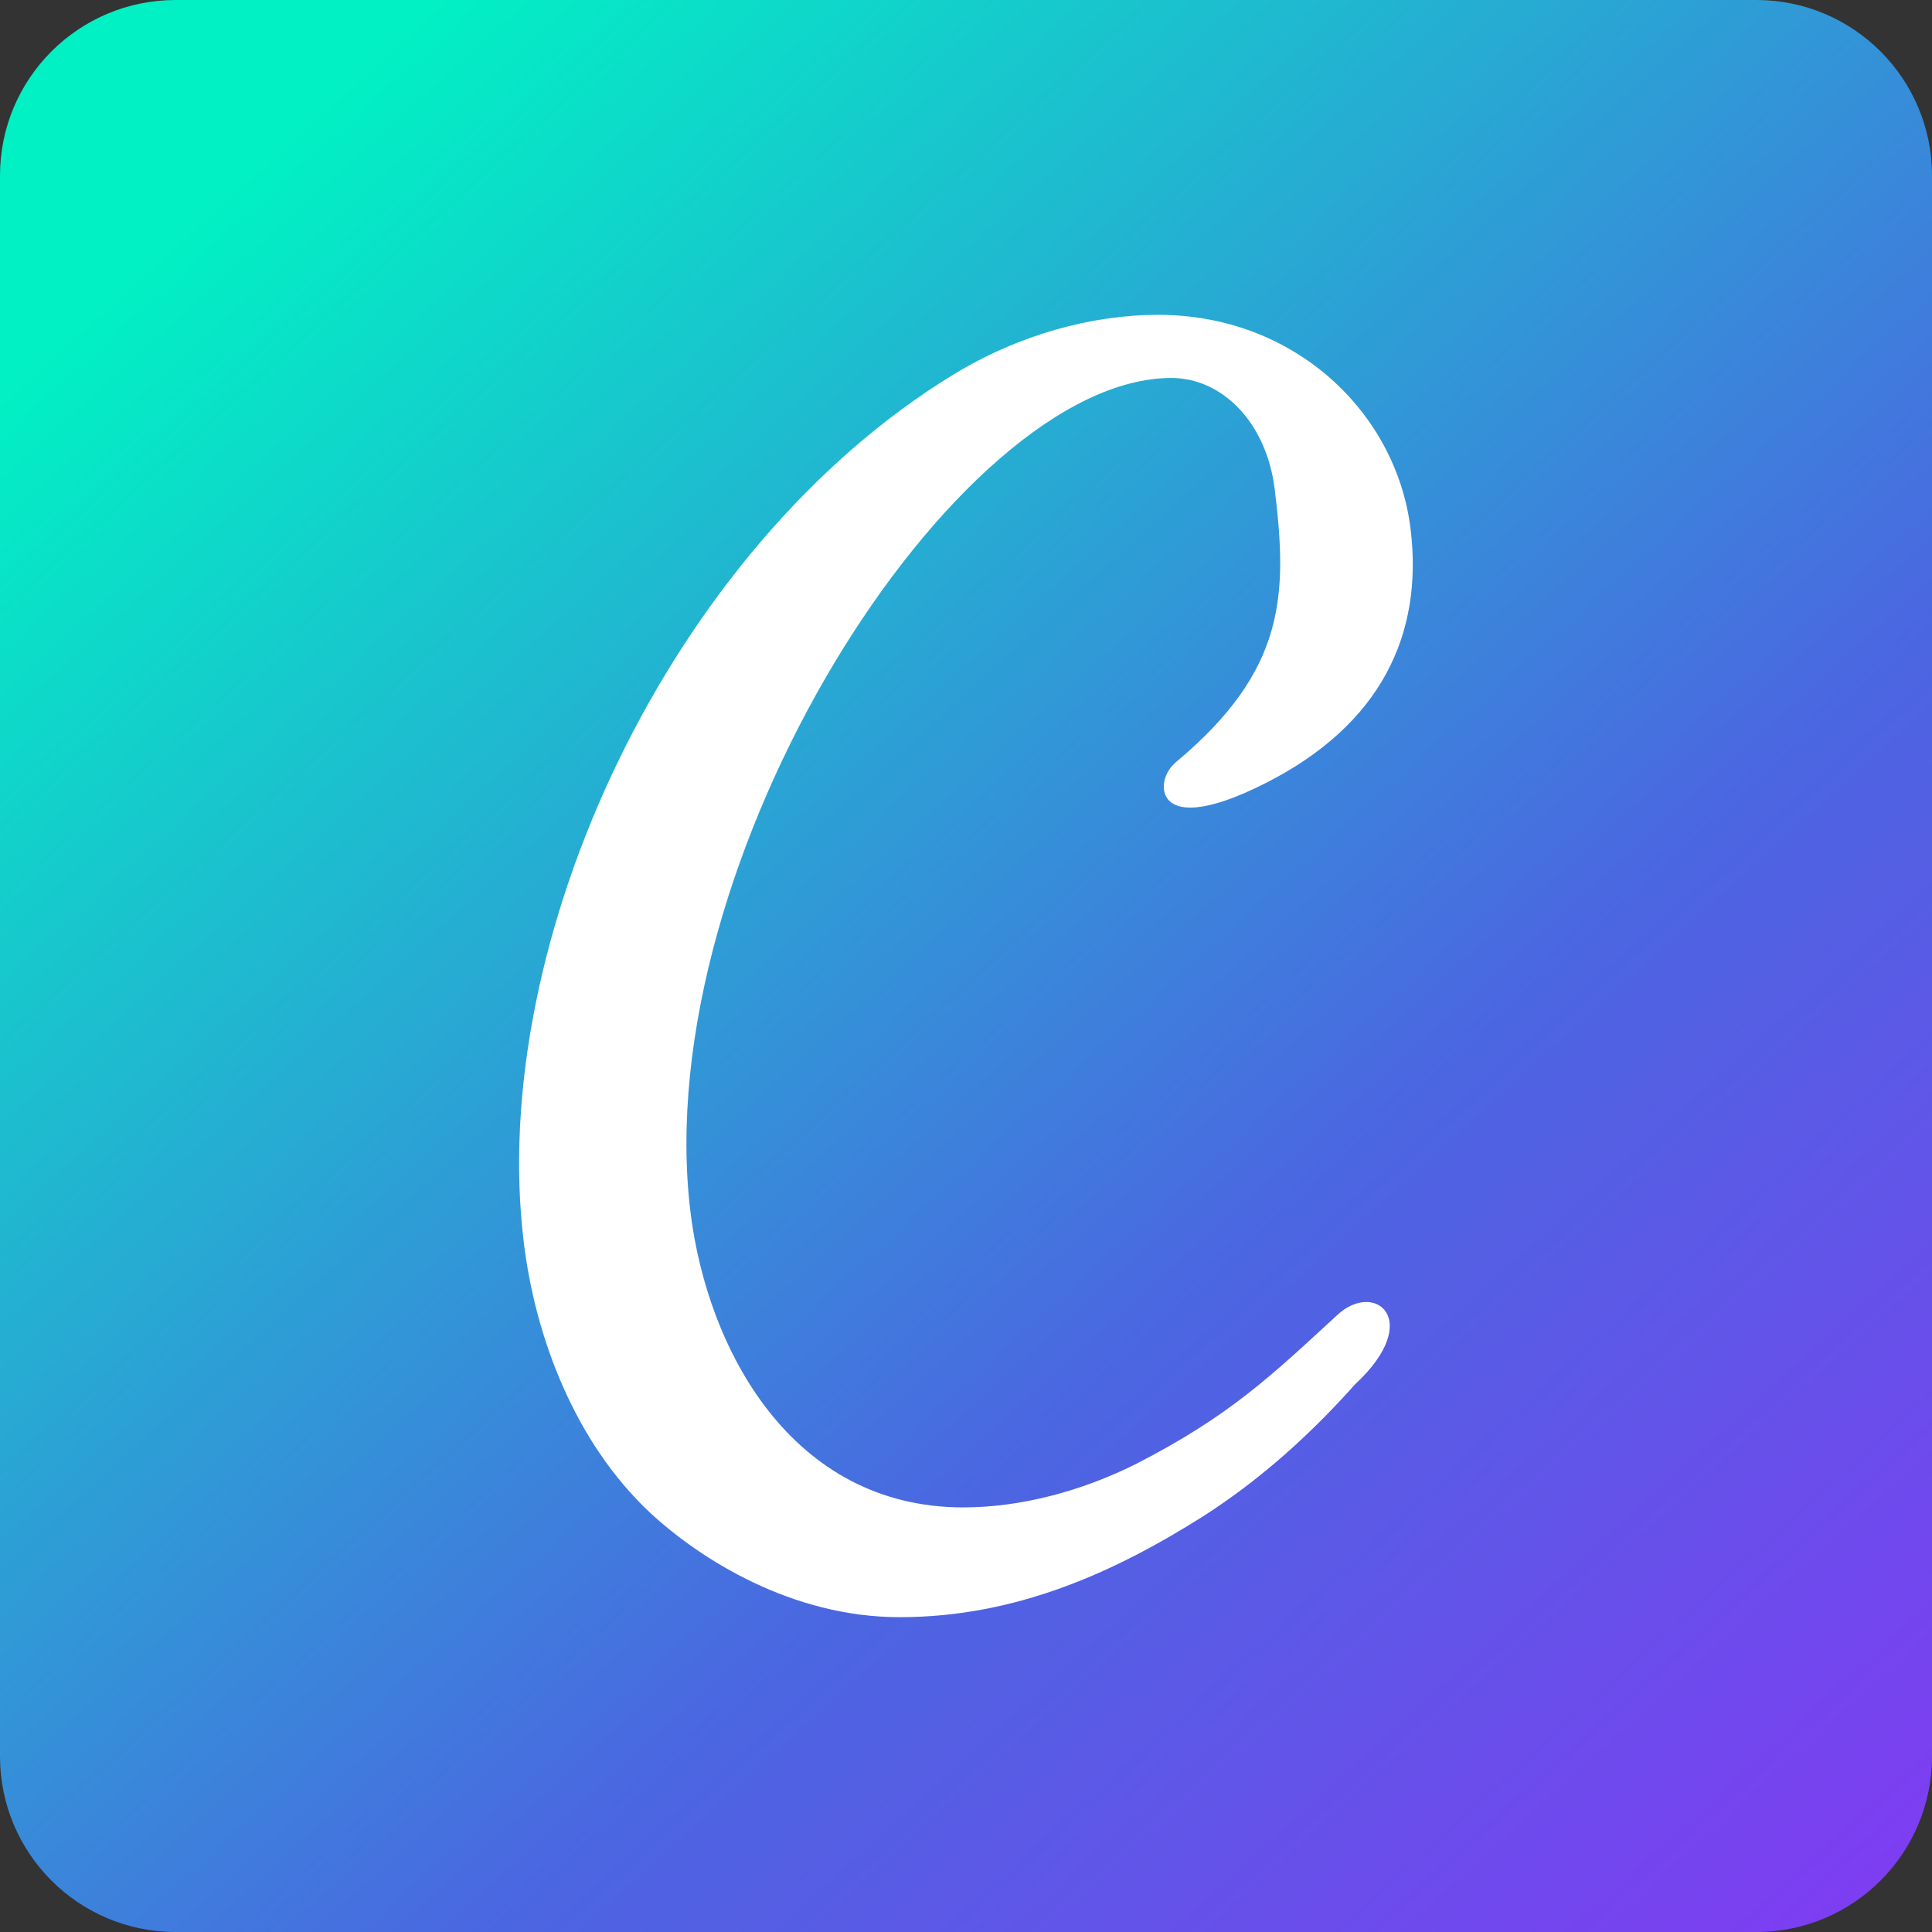<svg width="44" height="44" viewBox="0 0 44 44" fill="none" xmlns="http://www.w3.org/2000/svg">
<rect x="0" y="0" width="44" height="44" fill="#333333" stroke="none"/>
<path d="M40 0H4C1.791 0 0 1.791 0 4V40C0 42.209 1.791 44 4 44H40C42.209 44 44 42.209 44 40V4C44 1.791 42.209 0 40 0Z" fill="url(#paint0_linear)"/>
<path fill-rule="evenodd" clip-rule="evenodd" d="M30.451 29.953C28.973 31.312 28.013 32.246 25.863 33.345C24.631 33.96 23.246 34.33 21.939 34.33C18.018 34.33 16.106 30.72 15.725 27.602C14.748 19.603 21.777 8.608 26.678 8.608C27.821 8.608 28.842 9.602 29.032 11.151C29.326 13.562 29.278 15.271 26.785 17.354C26.512 17.581 26.432 17.95 26.573 18.168C26.785 18.494 27.455 18.527 28.809 17.842C31.461 16.504 32.417 14.438 32.125 12.046C31.8 9.392 29.484 7.17 26.378 7.17C24.868 7.17 23.207 7.621 21.724 8.524C15.261 12.461 11.091 21.445 11.929 28.297C12.194 30.471 13.098 32.851 14.805 34.451C15.956 35.517 18.036 36.83 20.488 36.83C23.143 36.83 25.385 35.805 27.396 34.536C28.759 33.663 29.899 32.607 30.862 31.526C32.441 30.058 31.305 29.147 30.451 29.953Z" fill="white"/>
<defs>
<linearGradient id="paint0_linear" x1="42.984" y1="45.143" x2="1.623" y2="-0.474" gradientUnits="userSpaceOnUse">
<stop stop-color="#823AF3"/>
<stop offset="0.36" stop-color="#4B66E1"/>
<stop offset="0.906" stop-color="#01F1C4"/>
</linearGradient>
</defs>
</svg>
